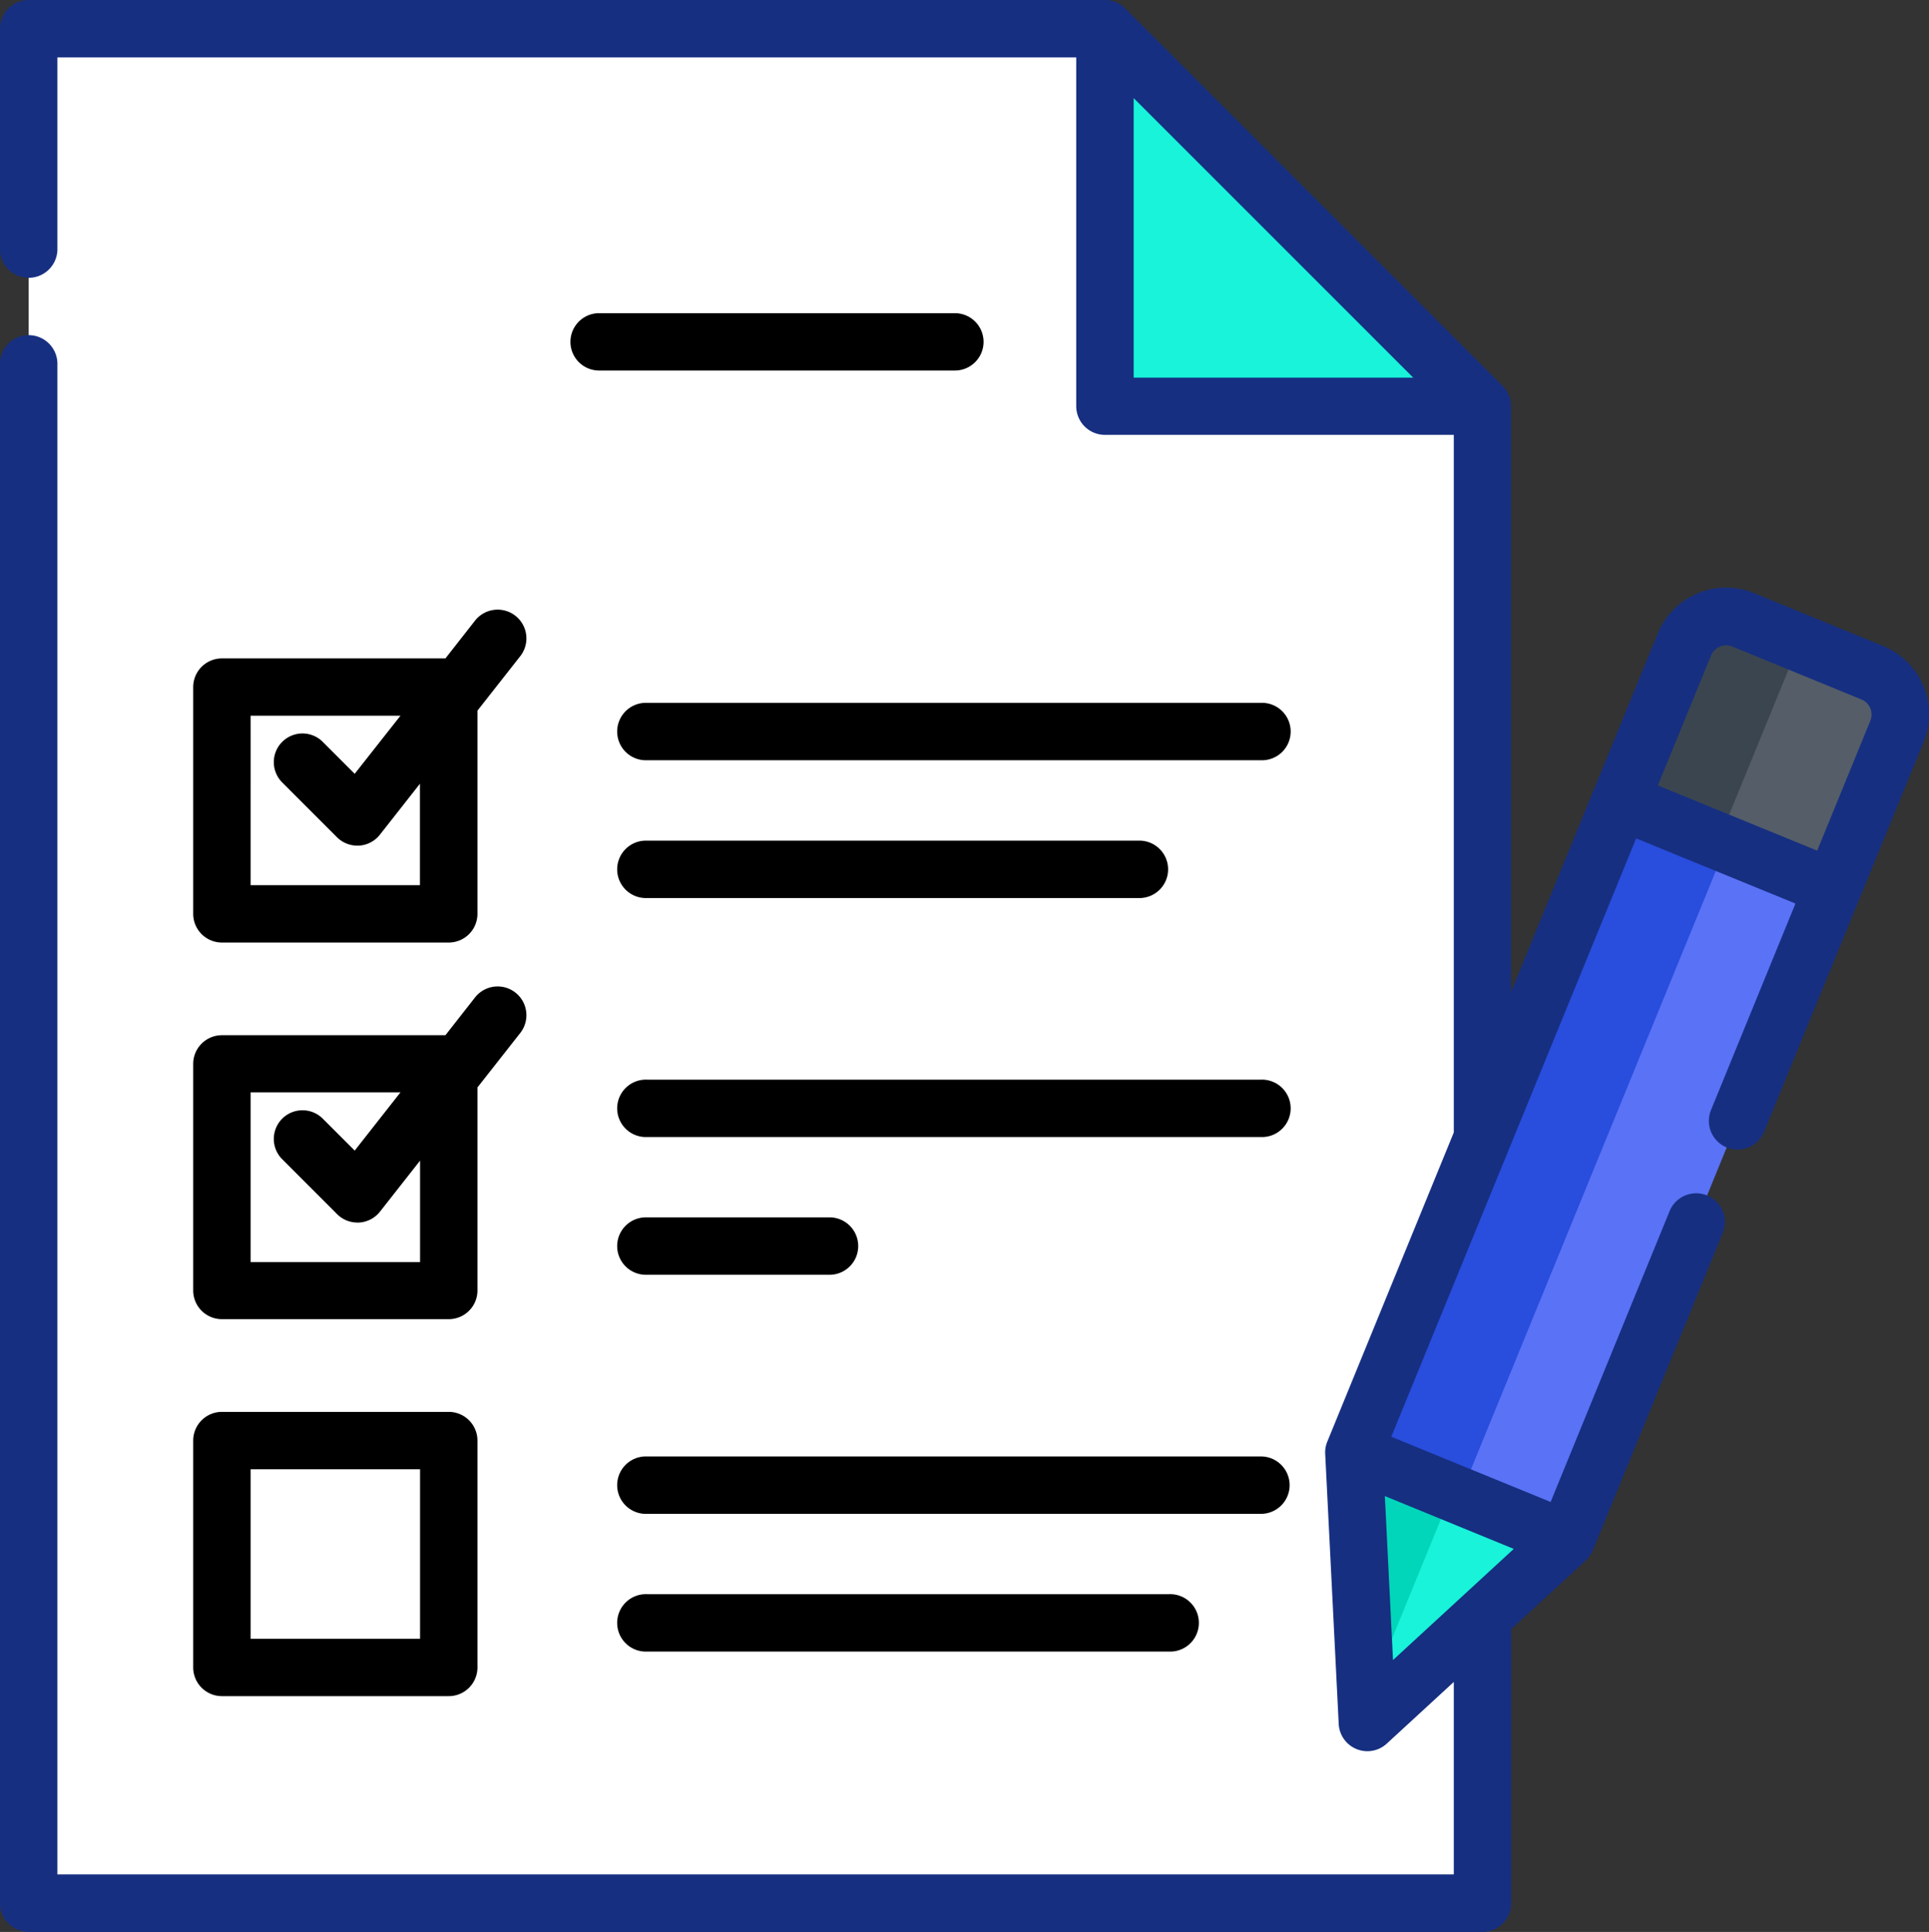 <svg xmlns="http://www.w3.org/2000/svg" viewBox="0 0 511.2 512"><rect x="0" y="0" width="511.2" height="512" fill="#333333" stroke="none"/><defs><style>.cls-1{fill:#fff;}.cls-2,.cls-5{fill:#18f3d9;}.cls-3{fill:#5972f6;}.cls-4{fill:#294ddc;}.cls-5{stroke:#18f3d9;stroke-miterlimit:10;}.cls-6{fill:#545d68;}.cls-7{fill:#3b454f;}.cls-8{fill:#02d6ba;}.cls-9{fill:#162f81;}</style></defs><title>practice-tests-ico</title><g id="Layer_2" data-name="Layer 2"><g id="Layer_1-2" data-name="Layer 1"><path class="cls-1" d="M7.6,504.39H392.87V107.65L292.82,7.61H7.6Z"></path><path class="cls-2" d="M392.87,107.65H292.82V7.61"></path><path class="cls-3" d="M502.7,193.83,415.09,408,362.36,456.5l-3.57-71.57L446.4,170.79a12,12,0,0,1,15.6-6.54l34.16,14A12,12,0,0,1,502.7,193.83Z"></path><path class="cls-4" d="M479.08,171.24,362.36,456.5l-3.57-71.57L446.4,170.79a12,12,0,0,1,15.6-6.54Z"></path><path class="cls-5" d="M415.09,408,362.36,456.5l-.27-5.58-3.3-66Z"></path><path class="cls-6" d="M502.7,193.83l-17,41.47-56.3-23,17-41.48a12,12,0,0,1,15.6-6.54l34.16,14A12,12,0,0,1,502.7,193.83Z"></path><path class="cls-7" d="M476.88,170.34l-21.5,52.55-25.95-10.62,17-41.48a12,12,0,0,1,15.6-6.54Z"></path><path class="cls-8" d="M358.79,384.93l25.95,10.62-22.65,55.37Z"></path><path class="cls-9" d="M509.67,181.73A19.45,19.45,0,0,0,499,171.19l-34.16-14a19.58,19.58,0,0,0-25.52,10.7l-38.88,95V107.65a7.62,7.62,0,0,0-2.23-5.38L298.2,2.23A7.6,7.6,0,0,0,292.82,0H7.61A7.61,7.61,0,0,0,0,7.61V66.29a7.61,7.61,0,0,0,15.21,0V15.21h270v92.44a7.61,7.61,0,0,0,7.61,7.6h92.45V300.12l-33.52,81.93a7.4,7.4,0,0,0-.56,3.25l3.58,71.58a7.6,7.6,0,0,0,12.74,5.21l17.76-16.34v51H15.21V96.71A7.61,7.61,0,1,0,0,96.71V504.39A7.61,7.61,0,0,0,7.61,512H392.87a7.61,7.61,0,0,0,7.61-7.61V431.75l19.76-18.19a7.8,7.8,0,0,0,1.89-2.72l34.47-84.25a7.61,7.61,0,0,0-14.08-5.77l-31.59,77.23L368.7,380.77l64.89-158.58,42.22,17.27-22.38,54.72a7.6,7.6,0,1,0,14.07,5.76l42.24-103.23A19.5,19.5,0,0,0,509.67,181.73ZM300.43,26l74.09,74.09H300.43ZM367,396.49l34.16,14-32,29.45ZM495.66,191l-14.09,34.44-42.23-17.28,14.09-34.44a4.37,4.37,0,0,1,2.36-2.36,4.32,4.32,0,0,1,3.33,0l34.16,14a4.3,4.3,0,0,1,2.36,2.34A4.35,4.35,0,0,1,495.66,191Z"></path><path d="M253.05,83H158.77a7.6,7.6,0,1,0,0,15.2h94.28a7.6,7.6,0,1,0,0-15.2Z"></path><path d="M58.81,249.79h60.12a7.61,7.61,0,0,0,7.6-7.61V188.33l11.35-14.44a7.61,7.61,0,0,0-12-9.4l-7.84,10H58.81a7.61,7.61,0,0,0-7.61,7.61v60.11A7.61,7.61,0,0,0,58.81,249.79Zm7.6-60.12h39.72L94,205.07l-8.46-8.46a7.6,7.6,0,0,0-10.75,10.75l14.52,14.53a7.6,7.6,0,0,0,5.37,2.22h.46a7.62,7.62,0,0,0,5.53-2.89l10.62-13.52v26.89H66.41Z"></path><path d="M334.15,186.27H171.44a7.61,7.61,0,1,0,0,15.21H334.15a7.61,7.61,0,1,0,0-15.21Z"></path><path d="M171.44,238H302.22a7.61,7.61,0,0,0,0-15.21H171.44a7.61,7.61,0,1,0,0,15.21Z"></path><path d="M51.2,342a7.61,7.61,0,0,0,7.61,7.61h60.12a7.61,7.61,0,0,0,7.6-7.61V288.19l11.35-14.44a7.61,7.61,0,0,0-12-9.4l-7.84,10H58.81a7.61,7.61,0,0,0-7.61,7.61Zm15.21-52.51h39.72L94,304.93l-8.46-8.46a7.6,7.6,0,0,0-10.75,10.75l14.52,14.53A7.6,7.6,0,0,0,94.71,324h.46a7.62,7.62,0,0,0,5.53-2.89l10.62-13.52v26.89H66.41Z"></path><path d="M334.15,286.13H171.44a7.61,7.61,0,1,0,0,15.21H334.15a7.61,7.61,0,1,0,0-15.21Z"></path><path d="M171.44,337.84H220.1a7.61,7.61,0,0,0,0-15.21H171.44a7.61,7.61,0,1,0,0,15.21Z"></path><path d="M51.2,441.9a7.61,7.61,0,0,0,7.61,7.61h60.12a7.61,7.61,0,0,0,7.6-7.61V381.79a7.61,7.61,0,0,0-7.6-7.61H58.81a7.61,7.61,0,0,0-7.61,7.61Zm15.21-52.51h44.91V434.3H66.41Z"></path><path d="M341.76,393.6a7.61,7.61,0,0,0-7.61-7.61H171.44a7.61,7.61,0,1,0,0,15.21H334.15A7.6,7.6,0,0,0,341.76,393.6Z"></path><path d="M171.44,422.49a7.61,7.61,0,1,0,0,15.21H309.82a7.61,7.61,0,1,0,0-15.21Z"></path></g></g></svg>